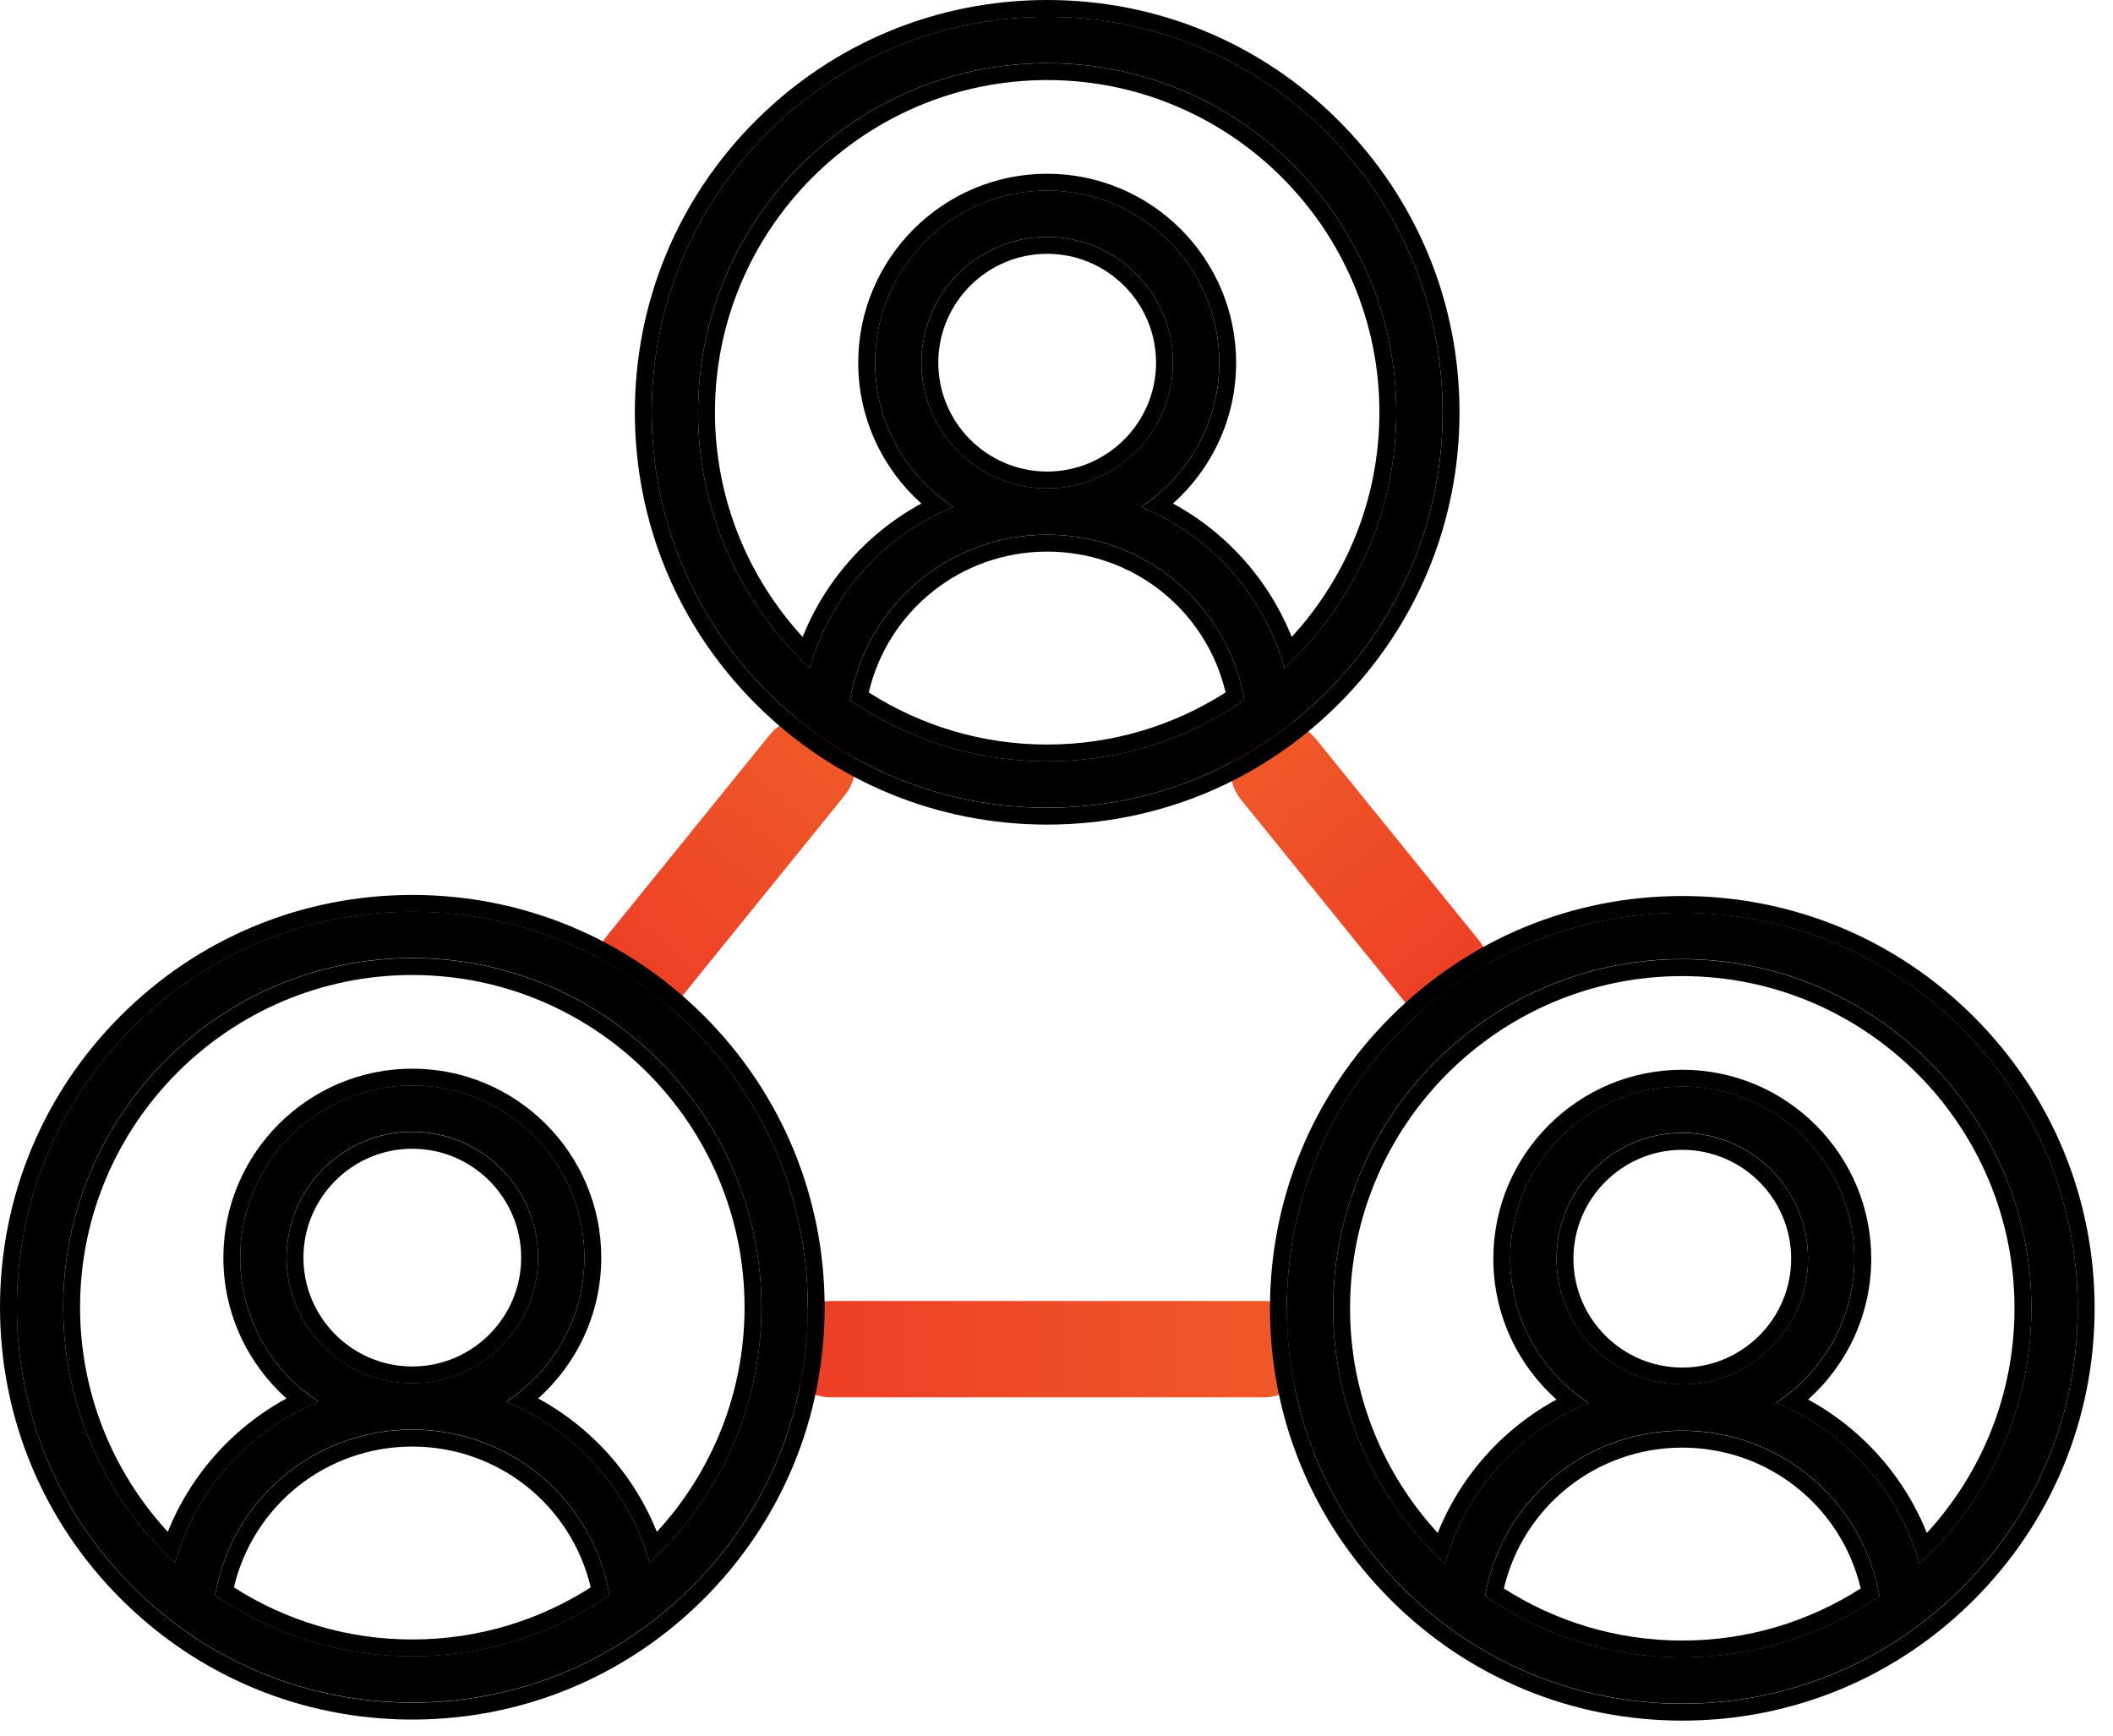 <svg width="84" height="69" viewBox="0 0 84 69" fill="none" xmlns="http://www.w3.org/2000/svg">
<path fill-rule="evenodd" clip-rule="evenodd" d="M58.495 40.06C57.673 40.726 56.466 40.599 55.8 39.776L49.34 31.796C48.675 30.974 48.802 29.768 49.624 29.102C50.446 28.436 51.653 28.563 52.319 29.386L58.779 37.365C59.444 38.188 59.317 39.394 58.495 40.06Z" fill="url(#paint0_linear)"/>
<path fill-rule="evenodd" clip-rule="evenodd" d="M24.425 39.884C25.247 40.55 26.454 40.423 27.119 39.601L33.58 31.621C34.245 30.798 34.118 29.592 33.296 28.926C32.474 28.26 31.267 28.387 30.601 29.21L24.141 37.19C23.476 38.012 23.602 39.219 24.425 39.884Z" fill="url(#paint1_linear)"/>
<path fill-rule="evenodd" clip-rule="evenodd" d="M31.111 53.635C31.111 52.577 31.969 51.719 33.027 51.719H50.242C51.3 51.719 52.158 52.577 52.158 53.635C52.158 54.693 51.3 55.55 50.242 55.55H33.027C31.969 55.55 31.111 54.693 31.111 53.635Z" fill="url(#paint2_linear)"/>
<path d="M77.993 40.89C75.024 37.92 71.076 36.285 66.877 36.285C62.678 36.285 58.73 37.92 55.761 40.89C52.791 43.859 51.156 47.806 51.156 52.006C51.156 56.205 52.791 60.153 55.761 63.122C58.73 66.091 62.678 67.727 66.877 67.727C71.076 67.727 75.024 66.091 77.993 63.122C80.962 60.153 82.598 56.205 82.598 52.006C82.598 47.806 80.962 43.859 77.993 40.89ZM59.037 63.452C59.695 59.666 62.975 56.873 66.877 56.873C70.778 56.873 74.059 59.666 74.716 63.452C72.484 64.985 69.784 65.884 66.877 65.884C63.97 65.884 61.27 64.985 59.037 63.452ZM61.878 50.033C61.878 47.276 64.121 45.034 66.877 45.034C69.633 45.034 71.876 47.276 71.876 50.033C71.876 52.789 69.633 55.031 66.877 55.031C64.121 55.031 61.878 52.789 61.878 50.033ZM76.312 62.174C75.816 60.411 74.832 58.812 73.451 57.563C72.605 56.797 71.641 56.192 70.604 55.766C72.477 54.544 73.718 52.431 73.718 50.033C73.718 46.261 70.649 43.192 66.877 43.192C63.105 43.192 60.036 46.261 60.036 50.033C60.036 52.431 61.277 54.544 63.149 55.766C62.113 56.192 61.149 56.797 60.303 57.563C58.922 58.812 57.938 60.411 57.442 62.173C54.711 59.637 52.998 56.018 52.998 52.006C52.998 44.353 59.224 38.127 66.877 38.127C74.529 38.127 80.755 44.353 80.755 52.006C80.755 56.018 79.043 59.638 76.312 62.174Z" fill="black"/>
<path fill-rule="evenodd" clip-rule="evenodd" d="M76.853 61.65C76.678 61.832 76.498 62.008 76.313 62.18C76.245 61.941 76.169 61.705 76.084 61.472C75.542 59.99 74.645 58.649 73.452 57.57C72.801 56.981 72.082 56.488 71.313 56.097C71.082 55.98 70.845 55.871 70.605 55.772C70.822 55.631 71.031 55.477 71.23 55.313C72.749 54.057 73.719 52.159 73.719 50.039C73.719 46.267 70.65 43.198 66.877 43.198C63.105 43.198 60.037 46.267 60.037 50.039C60.037 52.159 61.007 54.057 62.525 55.313C62.724 55.477 62.933 55.631 63.15 55.772C62.91 55.871 62.674 55.98 62.442 56.097C61.673 56.488 60.954 56.981 60.303 57.57C59.11 58.649 58.213 59.99 57.671 61.472C57.586 61.705 57.51 61.941 57.442 62.18C57.257 62.008 57.077 61.831 56.902 61.65C54.487 59.152 52.999 55.753 52.999 52.012C52.999 44.36 59.225 38.134 66.877 38.134C74.53 38.134 80.756 44.36 80.756 52.012C80.756 55.753 79.268 59.152 76.853 61.65ZM76.599 60.943C78.763 58.589 80.085 55.452 80.085 52.012C80.085 44.73 74.16 38.804 66.877 38.804C59.595 38.804 53.67 44.73 53.67 52.012C53.67 55.452 54.992 58.588 57.156 60.942C57.743 59.477 58.66 58.152 59.853 57.072C60.473 56.511 61.153 56.031 61.875 55.638C60.337 54.263 59.366 52.263 59.366 50.039C59.366 45.897 62.735 42.528 66.877 42.528C71.02 42.528 74.389 45.897 74.389 50.039C74.389 52.263 73.418 54.263 71.88 55.638C72.603 56.031 73.282 56.511 73.902 57.073C75.095 58.152 76.012 59.478 76.599 60.943ZM66.877 35.621C71.254 35.621 75.373 37.327 78.468 40.422C81.563 43.517 83.269 47.635 83.269 52.012C83.269 56.389 81.563 60.508 78.468 63.603C75.373 66.698 71.254 68.403 66.877 68.403C62.5 68.403 58.382 66.698 55.287 63.603C52.192 60.508 50.486 56.389 50.486 52.012C50.486 47.635 52.192 43.517 55.287 40.422C58.382 37.327 62.5 35.621 66.877 35.621ZM59.785 63.149C61.836 64.46 64.269 65.22 66.877 65.22C69.486 65.22 71.919 64.46 73.97 63.149C73.206 59.901 70.305 57.55 66.877 57.55C63.45 57.55 60.549 59.901 59.785 63.149ZM74.717 63.458C74.059 59.672 70.779 56.88 66.877 56.88C62.976 56.88 59.696 59.672 59.038 63.458C61.27 64.992 63.971 65.891 66.877 65.891C69.784 65.891 72.485 64.992 74.717 63.458ZM66.877 45.711C64.492 45.711 62.55 47.653 62.55 50.039C62.55 52.425 64.492 54.367 66.877 54.367C69.263 54.367 71.206 52.425 71.206 50.039C71.206 47.653 69.263 45.711 66.877 45.711ZM66.877 36.292C71.077 36.292 75.025 37.927 77.994 40.896C80.963 43.865 82.598 47.813 82.598 52.012C82.598 56.211 80.963 60.159 77.994 63.129C75.025 66.098 71.077 67.733 66.877 67.733C62.678 67.733 58.731 66.098 55.761 63.129C52.792 60.159 51.157 56.211 51.157 52.012C51.157 47.813 52.792 43.865 55.761 40.896C58.731 37.927 62.678 36.292 66.877 36.292ZM66.877 45.041C64.121 45.041 61.879 47.283 61.879 50.039C61.879 52.795 64.121 55.038 66.877 55.038C69.634 55.038 71.876 52.795 71.876 50.039C71.876 47.283 69.634 45.041 66.877 45.041Z" fill="black"/>
<path d="M27.507 40.847C24.538 37.877 20.59 36.242 16.391 36.242C12.191 36.242 8.244 37.877 5.274 40.847C2.305 43.816 0.67 47.764 0.67 51.963C0.67 56.162 2.305 60.11 5.274 63.079C8.244 66.048 12.191 67.683 16.391 67.683C20.59 67.683 24.538 66.048 27.507 63.079C30.476 60.11 32.111 56.162 32.111 51.963C32.111 47.764 30.476 43.816 27.507 40.847ZM8.551 63.409C9.209 59.623 12.489 56.83 16.391 56.83C20.292 56.83 23.573 59.623 24.23 63.409C21.998 64.942 19.297 65.841 16.391 65.841C13.484 65.841 10.783 64.942 8.551 63.409ZM11.392 49.99C11.392 47.233 13.634 44.991 16.391 44.991C19.147 44.991 21.389 47.233 21.389 49.99C21.389 52.746 19.147 54.988 16.391 54.988C13.634 54.988 11.392 52.746 11.392 49.99ZM25.826 62.131C25.33 60.368 24.345 58.769 22.965 57.52C22.118 56.754 21.154 56.149 20.118 55.723C21.991 54.501 23.232 52.388 23.232 49.99C23.232 46.218 20.163 43.149 16.391 43.149C12.618 43.149 9.55 46.218 9.55 49.99C9.55 52.388 10.79 54.501 12.663 55.723C11.627 56.149 10.663 56.754 9.816 57.52C8.436 58.769 7.451 60.368 6.955 62.131C4.224 59.594 2.512 55.975 2.512 51.963C2.512 44.31 8.738 38.084 16.391 38.084C24.043 38.084 30.269 44.31 30.269 51.963C30.269 55.975 28.557 59.595 25.826 62.131Z" fill="black"/>
<path fill-rule="evenodd" clip-rule="evenodd" d="M26.367 61.607C26.192 61.789 26.011 61.965 25.826 62.137C25.759 61.898 25.683 61.662 25.598 61.429C25.056 59.947 24.159 58.606 22.966 57.527C22.315 56.938 21.595 56.445 20.827 56.054C20.595 55.937 20.359 55.828 20.119 55.729C20.336 55.588 20.544 55.434 20.743 55.27C22.262 54.014 23.232 52.116 23.232 49.996C23.232 46.224 20.163 43.155 16.391 43.155C12.619 43.155 9.55 46.224 9.55 49.996C9.55 52.116 10.52 54.014 12.039 55.27C12.238 55.434 12.447 55.588 12.664 55.729C12.424 55.828 12.187 55.937 11.956 56.054C11.187 56.445 10.467 56.938 9.817 57.527C8.624 58.606 7.726 59.947 7.185 61.429C7.1 61.662 7.023 61.898 6.956 62.137C6.771 61.965 6.591 61.788 6.415 61.607C4.001 59.109 2.513 55.71 2.513 51.969C2.513 44.317 8.739 38.091 16.391 38.091C24.044 38.091 30.27 44.317 30.27 51.969C30.27 55.71 28.782 59.109 26.367 61.607ZM26.113 60.9C28.277 58.546 29.599 55.409 29.599 51.969C29.599 44.687 23.674 38.761 16.391 38.761C9.109 38.761 3.183 44.687 3.183 51.969C3.183 55.409 4.505 58.545 6.67 60.899C7.257 59.434 8.174 58.109 9.367 57.029C9.987 56.468 10.666 55.988 11.389 55.595C9.851 54.219 8.88 52.22 8.88 49.996C8.88 45.854 12.249 42.485 16.391 42.485C20.534 42.485 23.903 45.854 23.903 49.996C23.903 52.22 22.931 54.219 21.394 55.595C22.116 55.988 22.795 56.468 23.416 57.03C24.609 58.109 25.526 59.435 26.113 60.9ZM16.391 35.578C20.768 35.578 24.887 37.284 27.982 40.379C31.076 43.474 32.782 47.592 32.782 51.969C32.782 56.346 31.076 60.465 27.982 63.56C24.887 66.655 20.768 68.361 16.391 68.361C12.014 68.361 7.896 66.655 4.801 63.56C1.706 60.465 0 56.346 0 51.969C0 47.592 1.706 43.474 4.801 40.379C7.896 37.284 12.014 35.578 16.391 35.578ZM9.299 63.106C11.349 64.417 13.782 65.177 16.391 65.177C19 65.177 21.433 64.417 23.483 63.106C22.72 59.858 19.818 57.508 16.391 57.508C12.964 57.508 10.063 59.858 9.299 63.106ZM24.231 63.415C23.573 59.629 20.293 56.837 16.391 56.837C12.49 56.837 9.209 59.629 8.552 63.415C10.784 64.949 13.484 65.848 16.391 65.848C19.298 65.848 21.999 64.949 24.231 63.415ZM16.391 45.668C14.005 45.668 12.063 47.61 12.063 49.996C12.063 52.382 14.005 54.324 16.391 54.324C18.777 54.324 20.719 52.382 20.719 49.996C20.719 47.61 18.777 45.668 16.391 45.668ZM16.391 36.249C20.59 36.249 24.538 37.884 27.507 40.853C30.477 43.822 32.112 47.77 32.112 51.969C32.112 56.168 30.477 60.116 27.507 63.086C24.538 66.055 20.59 67.69 16.391 67.69C12.192 67.69 8.244 66.055 5.275 63.086C2.306 60.116 0.671 56.168 0.671 51.969C0.671 47.77 2.306 43.822 5.275 40.853C8.244 37.884 12.192 36.249 16.391 36.249ZM16.391 44.998C13.635 44.998 11.393 47.24 11.393 49.996C11.393 52.752 13.635 54.995 16.391 54.995C19.147 54.995 21.39 52.752 21.39 49.996C21.39 47.24 19.147 44.998 16.391 44.998Z" fill="black"/>
<path d="M52.745 5.272C49.776 2.303 45.828 0.668 41.629 0.668C37.43 0.668 33.482 2.303 30.513 5.272C27.544 8.242 25.908 12.189 25.908 16.389C25.908 20.588 27.544 24.536 30.513 27.505C33.482 30.474 37.43 32.109 41.629 32.109C45.828 32.109 49.776 30.474 52.745 27.505C55.714 24.536 57.349 20.588 57.349 16.389C57.349 12.189 55.714 8.242 52.745 5.272ZM33.789 27.834C34.447 24.049 37.727 21.256 41.629 21.256C45.531 21.256 48.811 24.049 49.468 27.834C47.236 29.368 44.536 30.267 41.629 30.267C38.722 30.267 36.022 29.368 33.789 27.834ZM36.63 14.415C36.63 11.659 38.873 9.417 41.629 9.417C44.385 9.417 46.627 11.659 46.627 14.415C46.627 17.172 44.385 19.414 41.629 19.414C38.873 19.414 36.63 17.172 36.63 14.415ZM51.064 26.557C50.568 24.794 49.584 23.195 48.203 21.946C47.356 21.18 46.393 20.575 45.356 20.149C47.229 18.927 48.47 16.813 48.47 14.415C48.47 10.643 45.401 7.575 41.629 7.575C37.857 7.575 34.788 10.643 34.788 14.415C34.788 16.813 36.029 18.927 37.901 20.149C36.865 20.575 35.901 21.18 35.054 21.946C33.675 23.195 32.69 24.794 32.194 26.556C29.463 24.02 27.75 20.401 27.75 16.389C27.75 8.736 33.976 2.51 41.629 2.51C49.281 2.51 55.507 8.736 55.507 16.389C55.507 20.401 53.795 24.02 51.064 26.557Z" fill="black"/>
<path fill-rule="evenodd" clip-rule="evenodd" d="M51.605 26.029C51.43 26.21 51.25 26.387 51.065 26.559C50.997 26.32 50.921 26.084 50.836 25.851C50.294 24.369 49.397 23.028 48.204 21.949C47.553 21.36 46.834 20.867 46.065 20.476C45.833 20.358 45.597 20.25 45.357 20.151C45.574 20.01 45.783 19.856 45.982 19.692C47.501 18.436 48.471 16.538 48.471 14.418C48.471 10.646 45.402 7.577 41.63 7.577C37.857 7.577 34.789 10.646 34.789 14.418C34.789 16.538 35.758 18.436 37.277 19.692C37.477 19.856 37.685 20.01 37.902 20.151C37.662 20.25 37.426 20.358 37.194 20.476C36.425 20.866 35.706 21.36 35.055 21.948C33.862 23.028 32.965 24.369 32.423 25.851C32.338 26.084 32.262 26.32 32.194 26.559C32.009 26.387 31.829 26.21 31.654 26.029C29.239 23.53 27.751 20.132 27.751 16.391C27.751 8.739 33.977 2.513 41.63 2.513C49.282 2.513 55.508 8.739 55.508 16.391C55.508 20.132 54.02 23.531 51.605 26.029ZM51.351 25.321C53.515 22.968 54.837 19.831 54.837 16.391C54.837 9.109 48.912 3.183 41.63 3.183C34.347 3.183 28.422 9.109 28.422 16.391C28.422 19.831 29.744 22.967 31.908 25.321C32.495 23.856 33.412 22.531 34.605 21.451C35.225 20.89 35.905 20.41 36.627 20.017C35.09 18.641 34.118 16.642 34.118 14.418C34.118 10.276 37.487 6.907 41.63 6.907C45.772 6.907 49.141 10.275 49.141 14.418C49.141 16.642 48.17 18.641 46.632 20.017C47.355 20.41 48.034 20.89 48.654 21.451C49.847 22.531 50.764 23.857 51.351 25.321ZM41.63 0C46.006 0 50.125 1.706 53.22 4.801C56.315 7.896 58.021 12.014 58.021 16.391C58.021 20.768 56.315 24.887 53.22 27.982C50.125 31.076 46.006 32.782 41.63 32.782C37.252 32.782 33.134 31.076 30.039 27.982C26.944 24.887 25.238 20.768 25.238 16.391C25.238 12.014 26.944 7.896 30.039 4.801C33.134 1.706 37.252 0 41.63 0ZM34.537 27.528C36.588 28.838 39.021 29.599 41.63 29.599C44.238 29.599 46.671 28.838 48.722 27.528C47.958 24.28 45.057 21.929 41.63 21.929C38.203 21.929 35.301 24.28 34.537 27.528ZM49.469 27.837C48.812 24.051 45.531 21.259 41.63 21.259C37.728 21.259 34.447 24.051 33.79 27.837C36.022 29.37 38.723 30.27 41.63 30.27C44.536 30.27 47.237 29.37 49.469 27.837ZM41.63 10.09C39.244 10.09 37.301 12.032 37.301 14.418C37.301 16.804 39.244 18.746 41.63 18.746C44.015 18.746 45.958 16.804 45.958 14.418C45.958 12.032 44.015 10.09 41.63 10.09ZM41.63 0.671C45.829 0.671 49.776 2.306 52.746 5.275C55.715 8.244 57.35 12.192 57.35 16.391C57.35 20.59 55.715 24.538 52.746 27.507C49.776 30.477 45.829 32.112 41.63 32.112C37.43 32.112 33.483 30.477 30.513 27.507C27.544 24.538 25.909 20.59 25.909 16.391C25.909 12.192 27.544 8.244 30.513 5.275C33.483 2.306 37.43 0.671 41.63 0.671ZM41.63 9.419C38.873 9.419 36.631 11.662 36.631 14.418C36.631 17.174 38.873 19.417 41.63 19.417C44.386 19.417 46.628 17.174 46.628 14.418C46.628 11.662 44.386 9.419 41.63 9.419Z" fill="black"/>
<defs>
<linearGradient id="paint0_linear" x1="68.634" y1="52.502" x2="49.569" y2="29.147" gradientUnits="userSpaceOnUse">
<stop stop-color="#EB1C24"/>
<stop offset="1" stop-color="#EF5A28"/>
</linearGradient>
<linearGradient id="paint1_linear" x1="14.286" y1="52.327" x2="33.351" y2="28.971" gradientUnits="userSpaceOnUse">
<stop stop-color="#EB1C24"/>
<stop offset="1" stop-color="#EF5A28"/>
</linearGradient>
<linearGradient id="paint2_linear" x1="7.152" y1="53.686" x2="52.157" y2="53.413" gradientUnits="userSpaceOnUse">
<stop stop-color="#EB1C24"/>
<stop offset="1" stop-color="#EF5A28"/>
</linearGradient>
</defs>
</svg>
